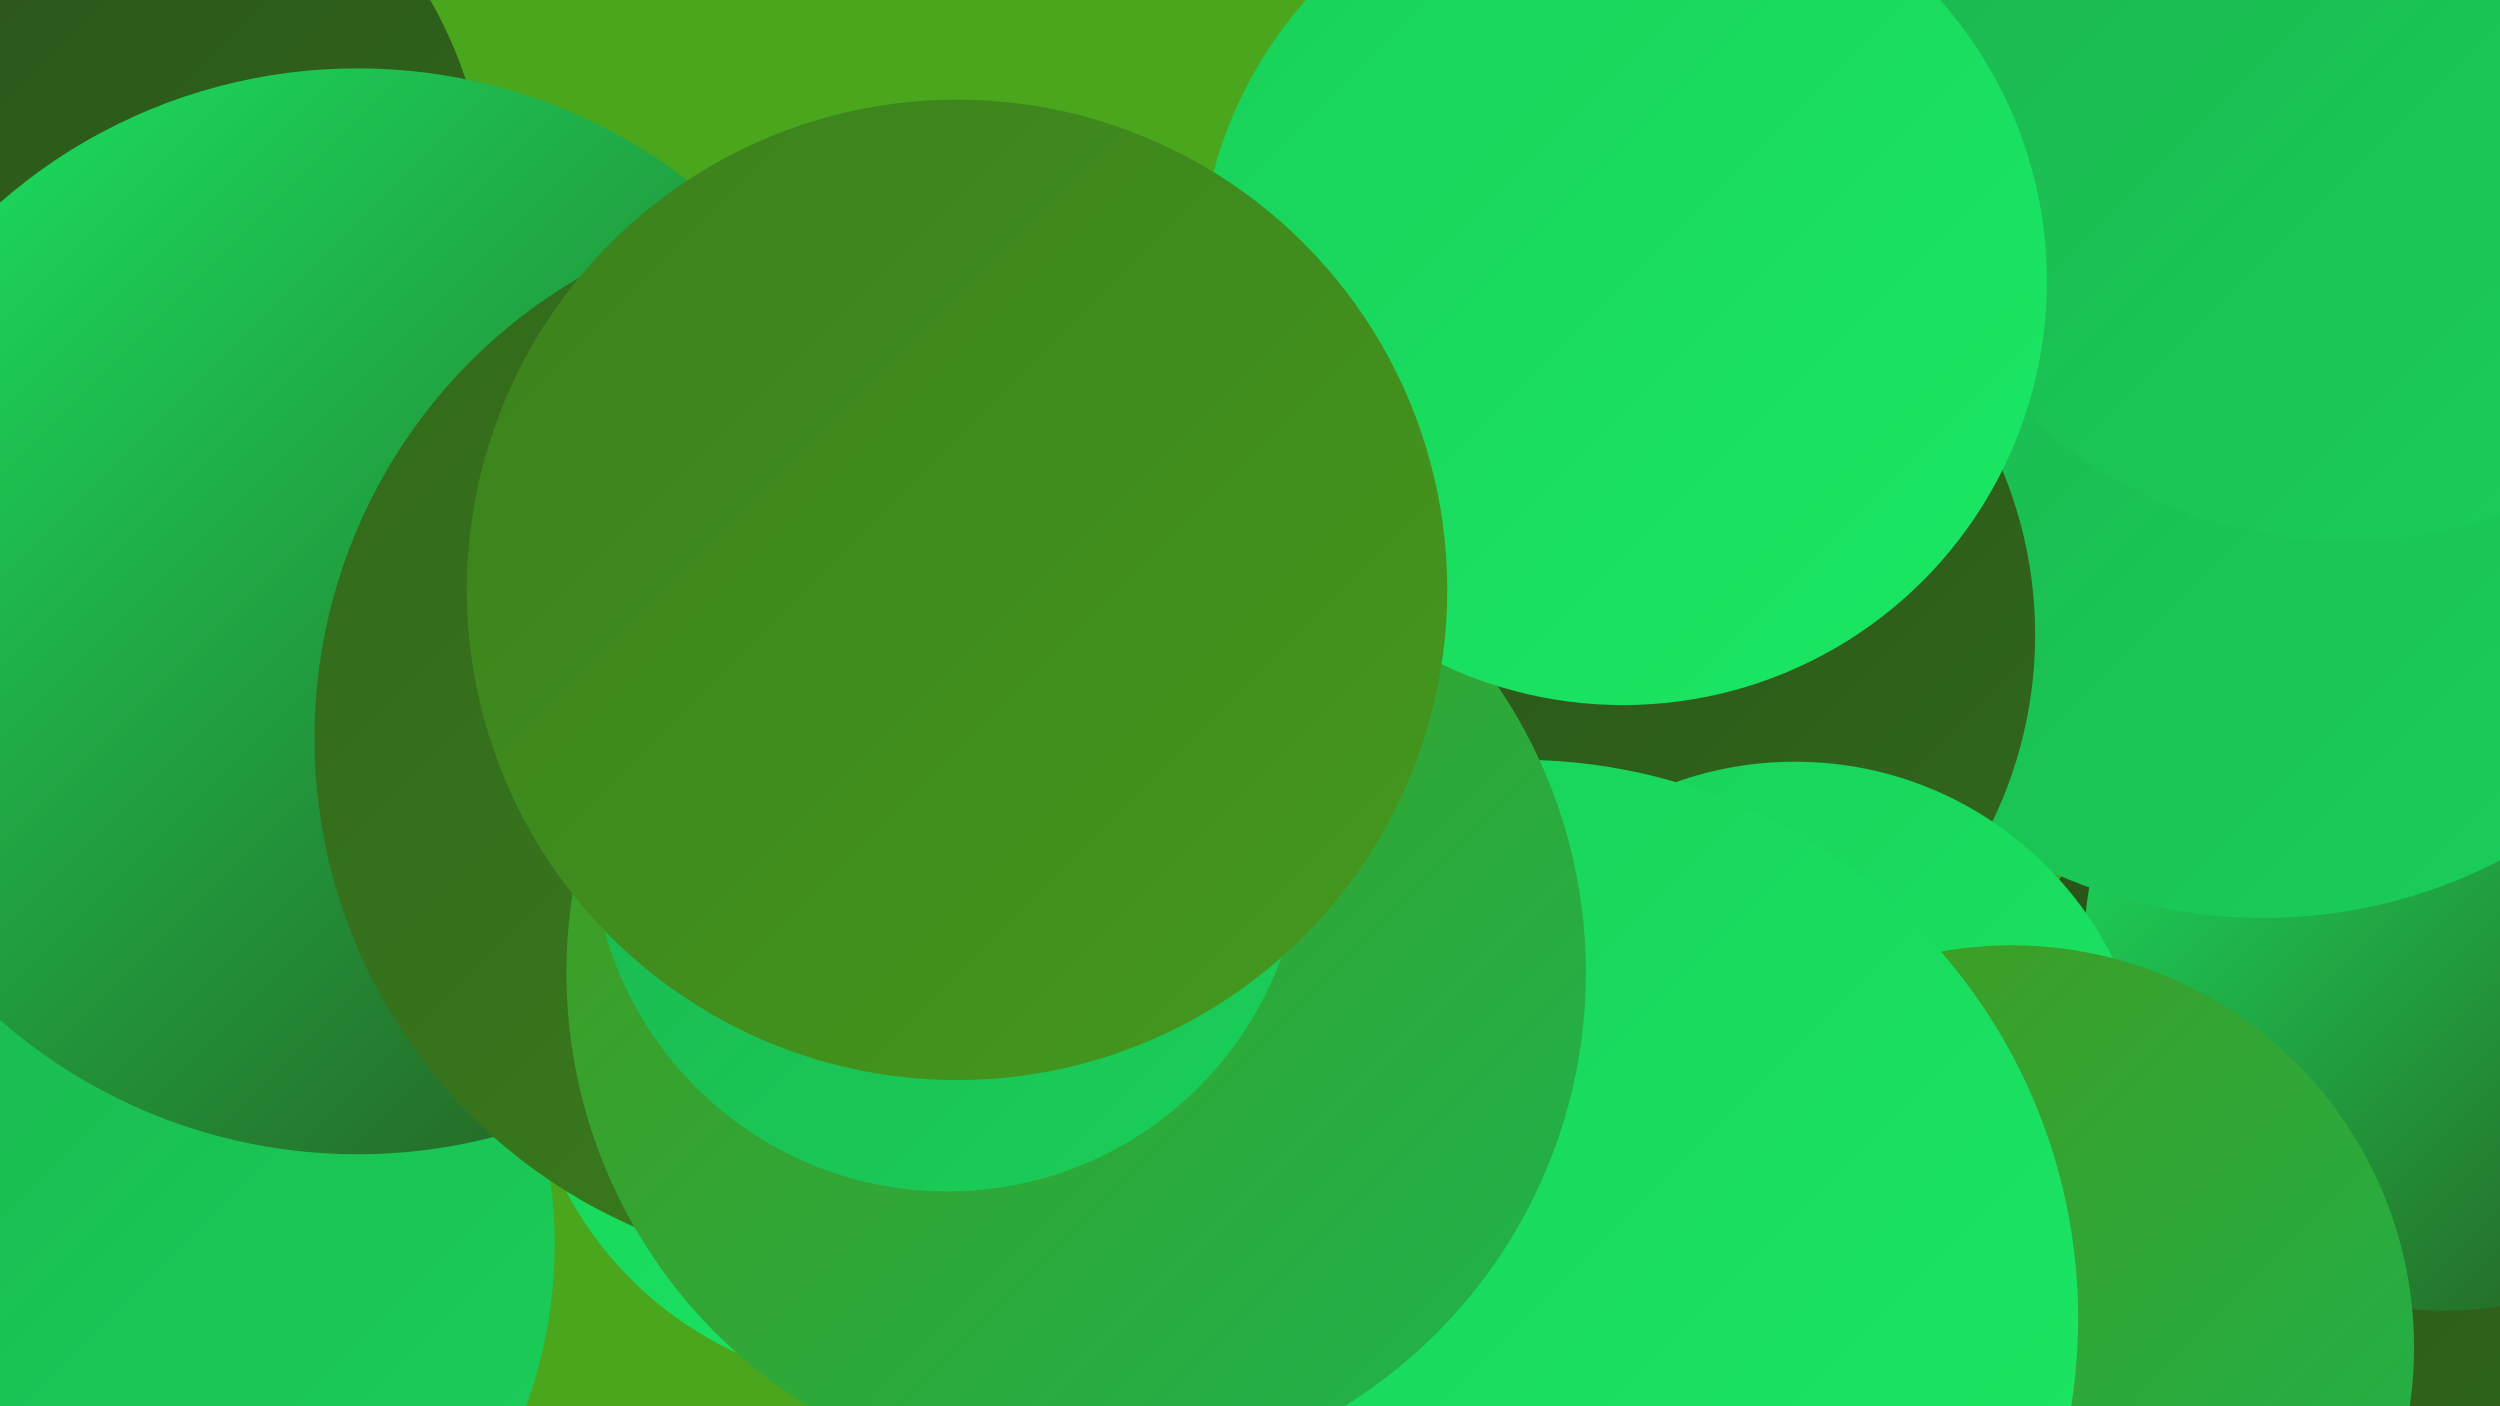 <?xml version="1.0" encoding="UTF-8"?><svg width="1280" height="720" xmlns="http://www.w3.org/2000/svg"><defs><linearGradient id="grad0" x1="0%" y1="0%" x2="100%" y2="100%"><stop offset="0%" style="stop-color:#285119;stop-opacity:1" /><stop offset="100%" style="stop-color:#32681b;stop-opacity:1" /></linearGradient><linearGradient id="grad1" x1="0%" y1="0%" x2="100%" y2="100%"><stop offset="0%" style="stop-color:#32681b;stop-opacity:1" /><stop offset="100%" style="stop-color:#3b801d;stop-opacity:1" /></linearGradient><linearGradient id="grad2" x1="0%" y1="0%" x2="100%" y2="100%"><stop offset="0%" style="stop-color:#3b801d;stop-opacity:1" /><stop offset="100%" style="stop-color:#45991d;stop-opacity:1" /></linearGradient><linearGradient id="grad3" x1="0%" y1="0%" x2="100%" y2="100%"><stop offset="0%" style="stop-color:#45991d;stop-opacity:1" /><stop offset="100%" style="stop-color:#1cb44f;stop-opacity:1" /></linearGradient><linearGradient id="grad4" x1="0%" y1="0%" x2="100%" y2="100%"><stop offset="0%" style="stop-color:#1cb44f;stop-opacity:1" /><stop offset="100%" style="stop-color:#19d059;stop-opacity:1" /></linearGradient><linearGradient id="grad5" x1="0%" y1="0%" x2="100%" y2="100%"><stop offset="0%" style="stop-color:#19d059;stop-opacity:1" /><stop offset="100%" style="stop-color:#1ae965;stop-opacity:1" /></linearGradient><linearGradient id="grad6" x1="0%" y1="0%" x2="100%" y2="100%"><stop offset="0%" style="stop-color:#1ae965;stop-opacity:1" /><stop offset="100%" style="stop-color:#285119;stop-opacity:1" /></linearGradient></defs><rect width="1280" height="720" fill="#4aa71d" /><circle cx="1077" cy="104" r="202" fill="url(#grad2)" /><circle cx="1210" cy="582" r="204" fill="url(#grad0)" /><circle cx="1252" cy="486" r="185" fill="url(#grad6)" /><circle cx="42" cy="637" r="242" fill="url(#grad4)" /><circle cx="421" cy="367" r="233" fill="url(#grad1)" /><circle cx="24" cy="112" r="226" fill="url(#grad0)" /><circle cx="1030" cy="110" r="217" fill="url(#grad0)" /><circle cx="183" cy="313" r="278" fill="url(#grad6)" /><circle cx="456" cy="522" r="188" fill="url(#grad5)" /><circle cx="1159" cy="207" r="263" fill="url(#grad4)" /><circle cx="822" cy="325" r="220" fill="url(#grad0)" /><circle cx="1201" cy="40" r="237" fill="url(#grad4)" /><circle cx="919" cy="572" r="182" fill="url(#grad5)" /><circle cx="434" cy="378" r="273" fill="url(#grad1)" /><circle cx="1030" cy="690" r="206" fill="url(#grad3)" /><circle cx="778" cy="675" r="286" fill="url(#grad5)" /><circle cx="551" cy="498" r="261" fill="url(#grad3)" /><circle cx="831" cy="144" r="217" fill="url(#grad5)" /><circle cx="485" cy="428" r="182" fill="url(#grad4)" /><circle cx="490" cy="302" r="251" fill="url(#grad2)" /></svg>